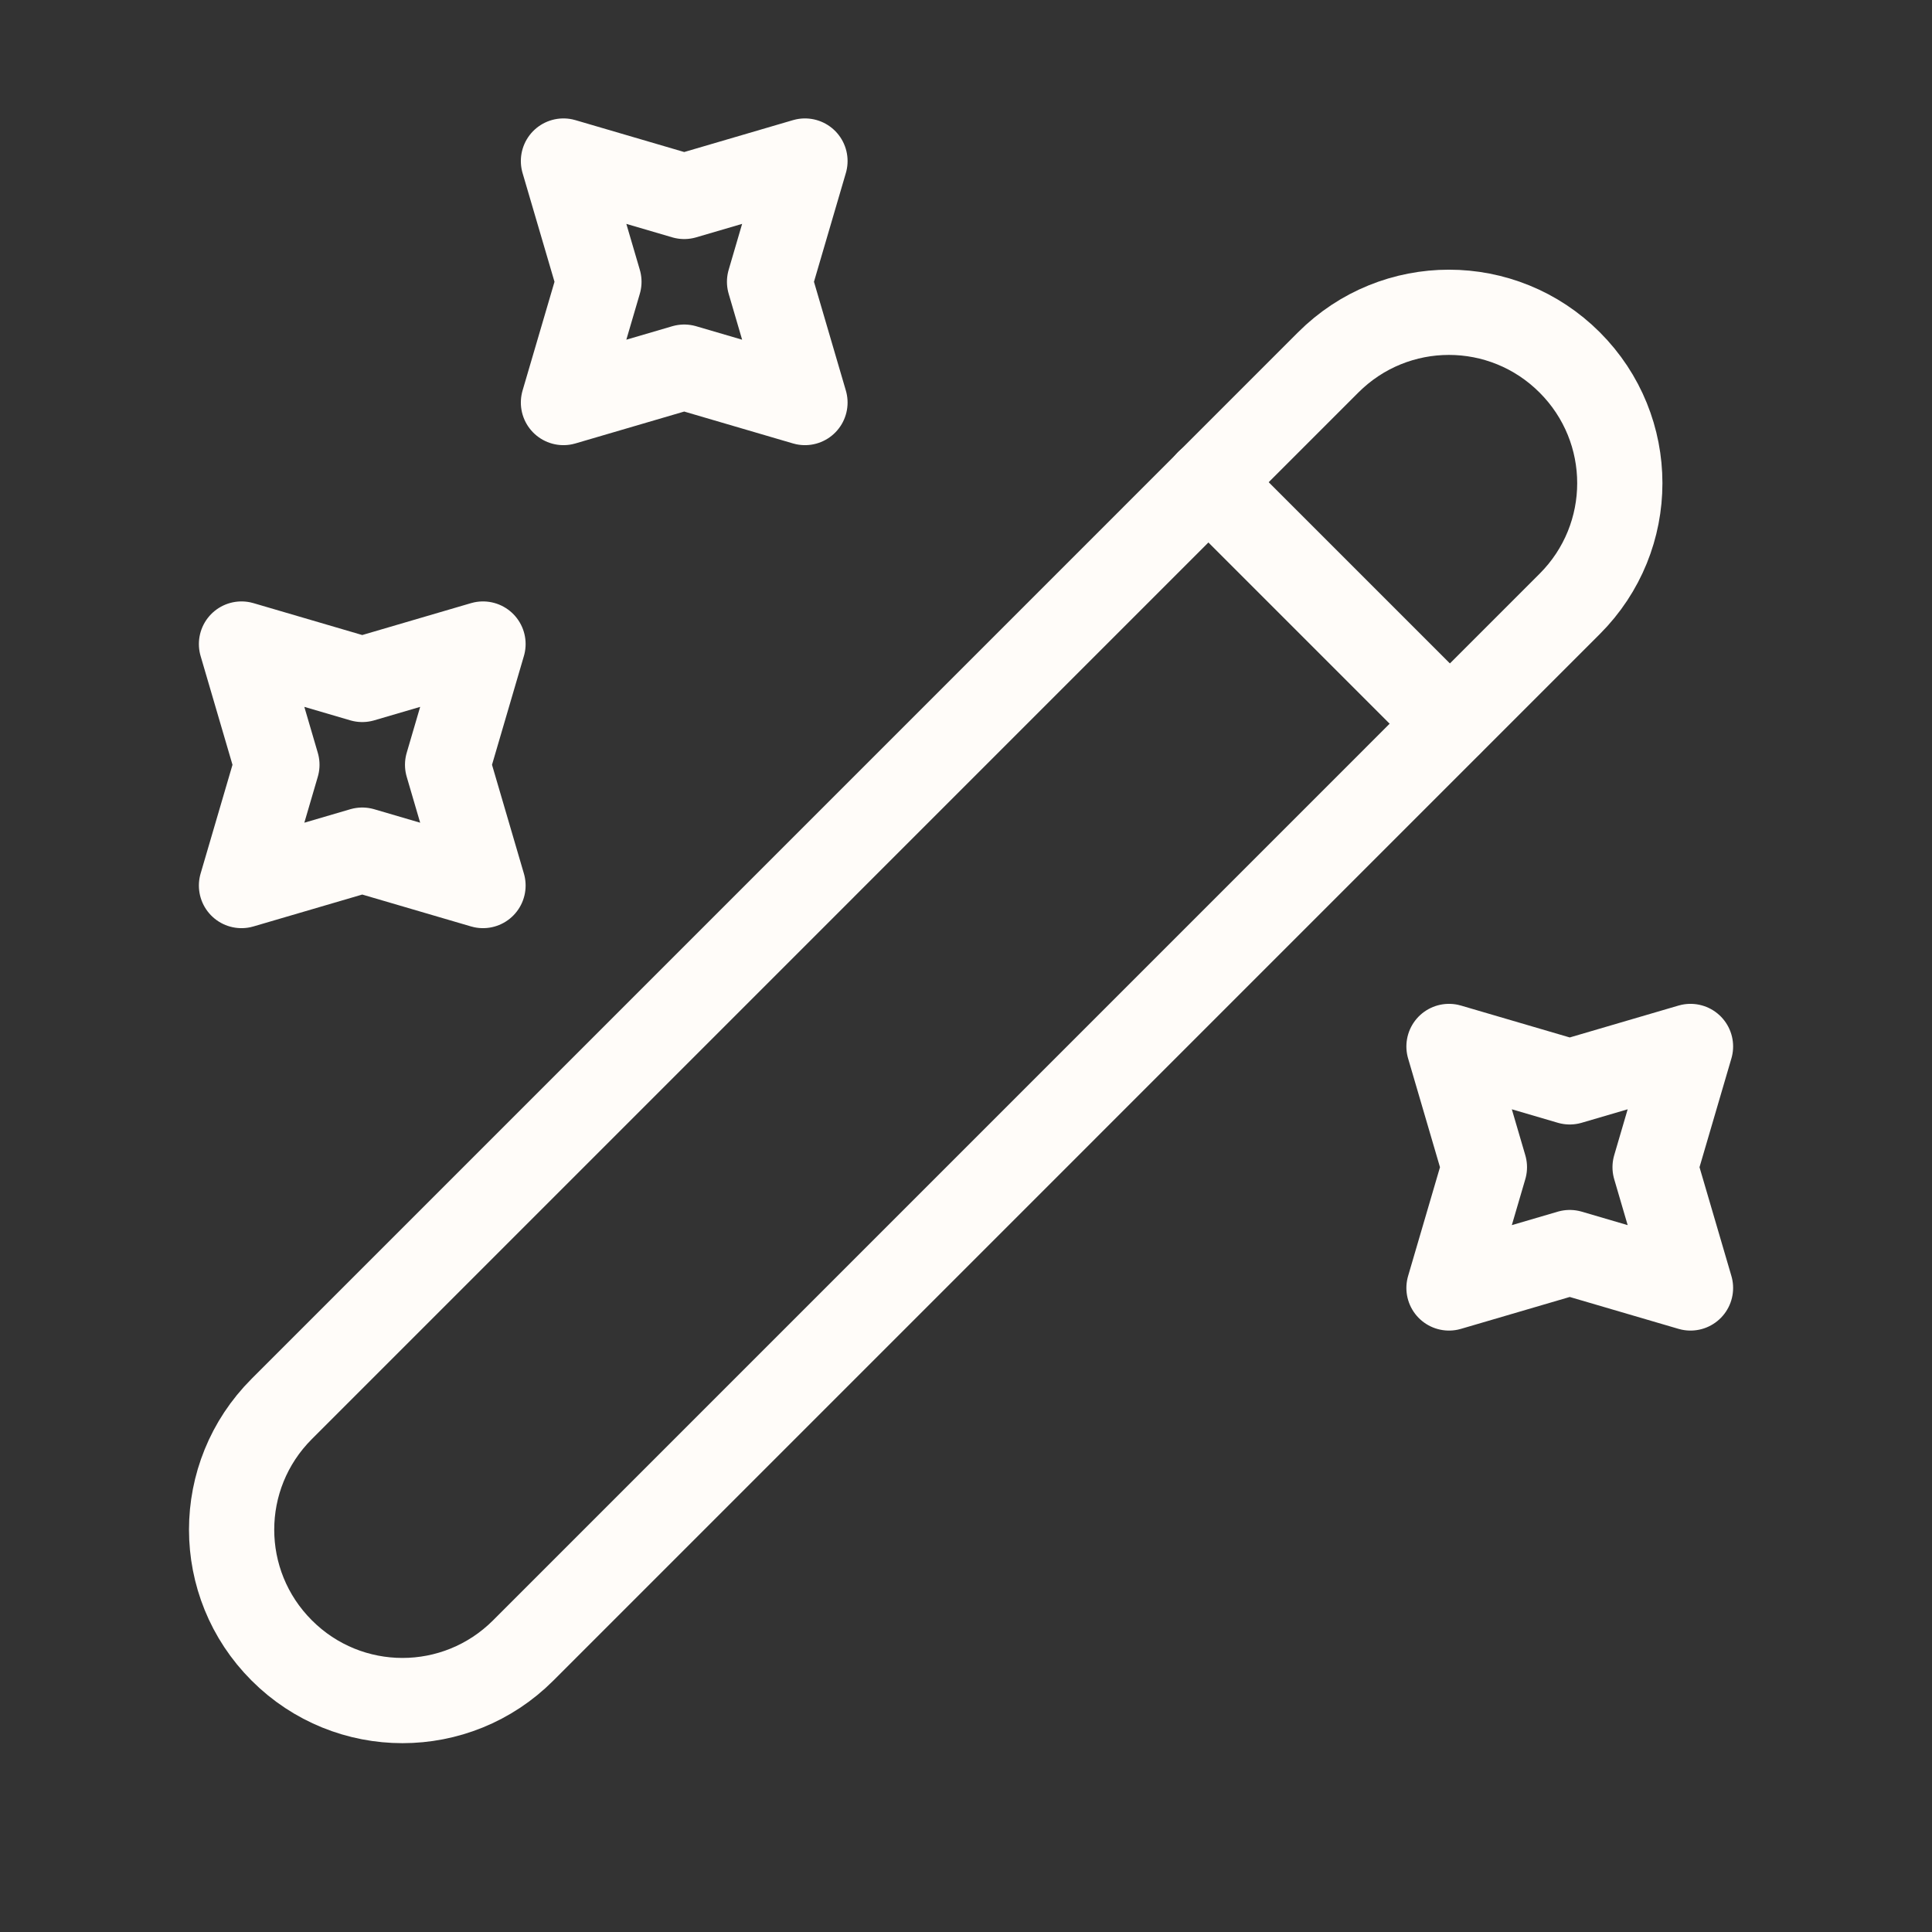 <svg width="34" height="34" viewBox="0 0 34 34" fill="none" xmlns="http://www.w3.org/2000/svg">
<rect x="0" y="0" width="34" height="34" fill="#333333" stroke="none"/>
<path d="M4.958 29.045C6.133 30.221 8.032 30.221 9.208 29.045L27.624 10.628C28.8 9.452 28.8 7.554 27.624 6.378C26.448 5.202 24.55 5.202 23.374 6.378L4.958 24.795C3.782 25.971 3.782 27.869 4.958 29.045Z" stroke="#FFFCF9" stroke-width="1.5" stroke-linecap="round" stroke-linejoin="round"/>
<path d="M25.514 12.734L21.264 8.484" stroke="#FFFCF9" stroke-width="1.5" stroke-linecap="round" stroke-linejoin="round"/>
<path d="M12.041 3.457L14.166 2.834L13.543 4.959L14.166 7.084L12.041 6.461L9.916 7.084L10.54 4.959L9.916 2.834L12.041 3.457Z" stroke="#FFFCF9" stroke-width="1.5" stroke-linecap="round" stroke-linejoin="round"/>
<path d="M6.375 11.957L8.5 11.334L7.877 13.459L8.5 15.584L6.375 14.961L4.25 15.584L4.873 13.459L4.25 11.334L6.375 11.957Z" stroke="#FFFCF9" stroke-width="1.5" stroke-linecap="round" stroke-linejoin="round"/>
<path d="M27.625 19.039L29.75 18.416L29.127 20.541L29.75 22.666L27.625 22.043L25.5 22.666L26.123 20.541L25.5 18.416L27.625 19.039Z" stroke="#FFFCF9" stroke-width="1.5" stroke-linecap="round" stroke-linejoin="round"/>
</svg>
